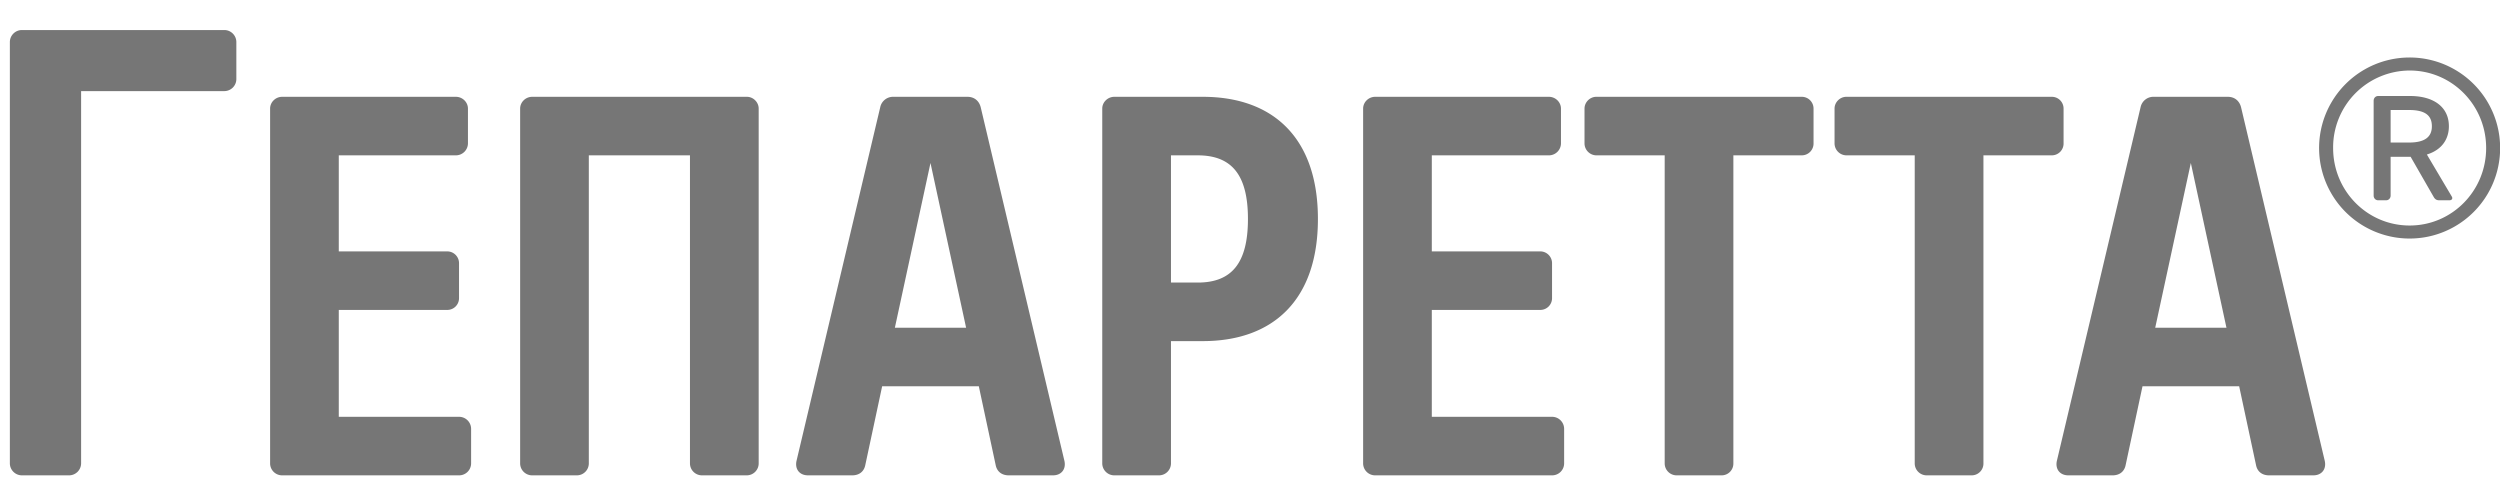 <svg xmlns="http://www.w3.org/2000/svg" width="72" height="14"><path fill-rule="evenodd" fill="#767676" d="M69.398 6.87a2.607 2.607 0 11-.002-5.214 2.607 2.607 0 01.002 5.214zm0-4.839a2.214 2.214 0 00-2.204 2.232c0 1.239.986 2.232 2.204 2.232 1.216 0 2.203-.993 2.203-2.232 0-1.239-.987-2.232-2.203-2.232zm1.144 3.737h-.295c-.072 0-.115-.029-.151-.086l-.67-1.167h-.576v1.116c0 .079-.057.137-.13.137h-.23c-.072 0-.129-.058-.129-.137V2.902c0-.079.057-.137.129-.137h.922c.677 0 1.116.317 1.116.871 0 .353-.187.677-.634.814l.713 1.203c.043.065.007.115-.065.115zm-.504-2.132c0-.295-.173-.468-.655-.468h-.533v.937h.533c.468 0 .655-.173.655-.469zM66.623 13.69h-1.274c-.201 0-.339-.11-.375-.294l-.486-2.271h-2.784l-.486 2.271c-.037.184-.174.294-.376.294h-1.273c-.247 0-.385-.183-.33-.422l2.409-10.177a.378.378 0 01.385-.303h2.126c.201 0 .338.119.384.303l2.409 10.177c.055.239-.082.422-.329.422zm-3.527-8.996L62.07 9.439h2.052l-1.026-4.745zm-5.973-.22v8.877a.339.339 0 01-.339.339h-1.301a.345.345 0 01-.339-.339V4.474h-1.97a.346.346 0 01-.339-.348v-.999c0-.183.156-.339.339-.339h5.918c.193 0 .339.156.339.339v.999a.34.34 0 01-.339.348h-1.969zm-7.202 0v8.877a.338.338 0 01-.339.339h-1.3a.345.345 0 01-.339-.339V4.474h-1.97a.346.346 0 01-.339-.348v-.999c0-.183.156-.339.339-.339h5.918c.192 0 .339.156.339.339v.999a.34.34 0 01-.339.348h-1.97zm-5.222 9.216h-5.093a.346.346 0 01-.348-.339V3.127c0-.183.155-.339.348-.339h5.002c.192 0 .348.156.348.339v.999a.348.348 0 01-.348.348h-3.372V7.24h3.124a.34.34 0 01.339.349v.998a.338.338 0 01-.339.339h-3.124v3.078h3.463c.193 0 .348.156.348.348v.999a.346.346 0 01-.348.339zM34.64 9.824h-.916v3.527a.346.346 0 01-.348.339h-1.282a.347.347 0 01-.349-.339V3.127c0-.183.156-.339.349-.339h2.546c2.015 0 3.316 1.173 3.316 3.518 0 2.345-1.301 3.518-3.316 3.518zm-.146-5.35h-.77v3.664h.77c.97 0 1.447-.549 1.447-1.832 0-1.282-.477-1.832-1.447-1.832zm-4.169 9.216h-1.273c-.202 0-.339-.11-.376-.294l-.486-2.271h-2.784l-.486 2.271c-.037.184-.174.294-.376.294h-1.273c-.248 0-.385-.183-.33-.422L25.35 3.091a.378.378 0 01.385-.303h2.126c.201 0 .338.119.384.303l2.409 10.177c.056.239-.082.422-.329.422zm-3.527-8.996l-1.026 4.745h2.052l-1.026-4.745zm-6.579 8.996a.346.346 0 01-.348-.339V4.474h-2.913v8.877a.345.345 0 01-.339.339h-1.291a.346.346 0 01-.348-.339V3.127c0-.183.155-.339.348-.339h6.183c.183 0 .339.156.339.339v10.224a.345.345 0 01-.339.339h-1.292zm-6.999 0H8.127a.346.346 0 01-.348-.339V3.127c0-.183.155-.339.348-.339h5.001c.193 0 .349.156.349.339v.999a.348.348 0 01-.349.348H9.757V7.24h3.124a.34.34 0 01.339.349v.998a.338.338 0 01-.339.339H9.757v3.078h3.463c.193 0 .348.156.348.348v.999a.346.346 0 01-.348.339zM2.336 2.624v10.718a.348.348 0 01-.348.348H.632a.348.348 0 01-.348-.348V1.213c0-.192.156-.348.348-.348h5.827c.192 0 .348.156.348.348v1.062a.348.348 0 01-.348.349H2.336z"/></svg>